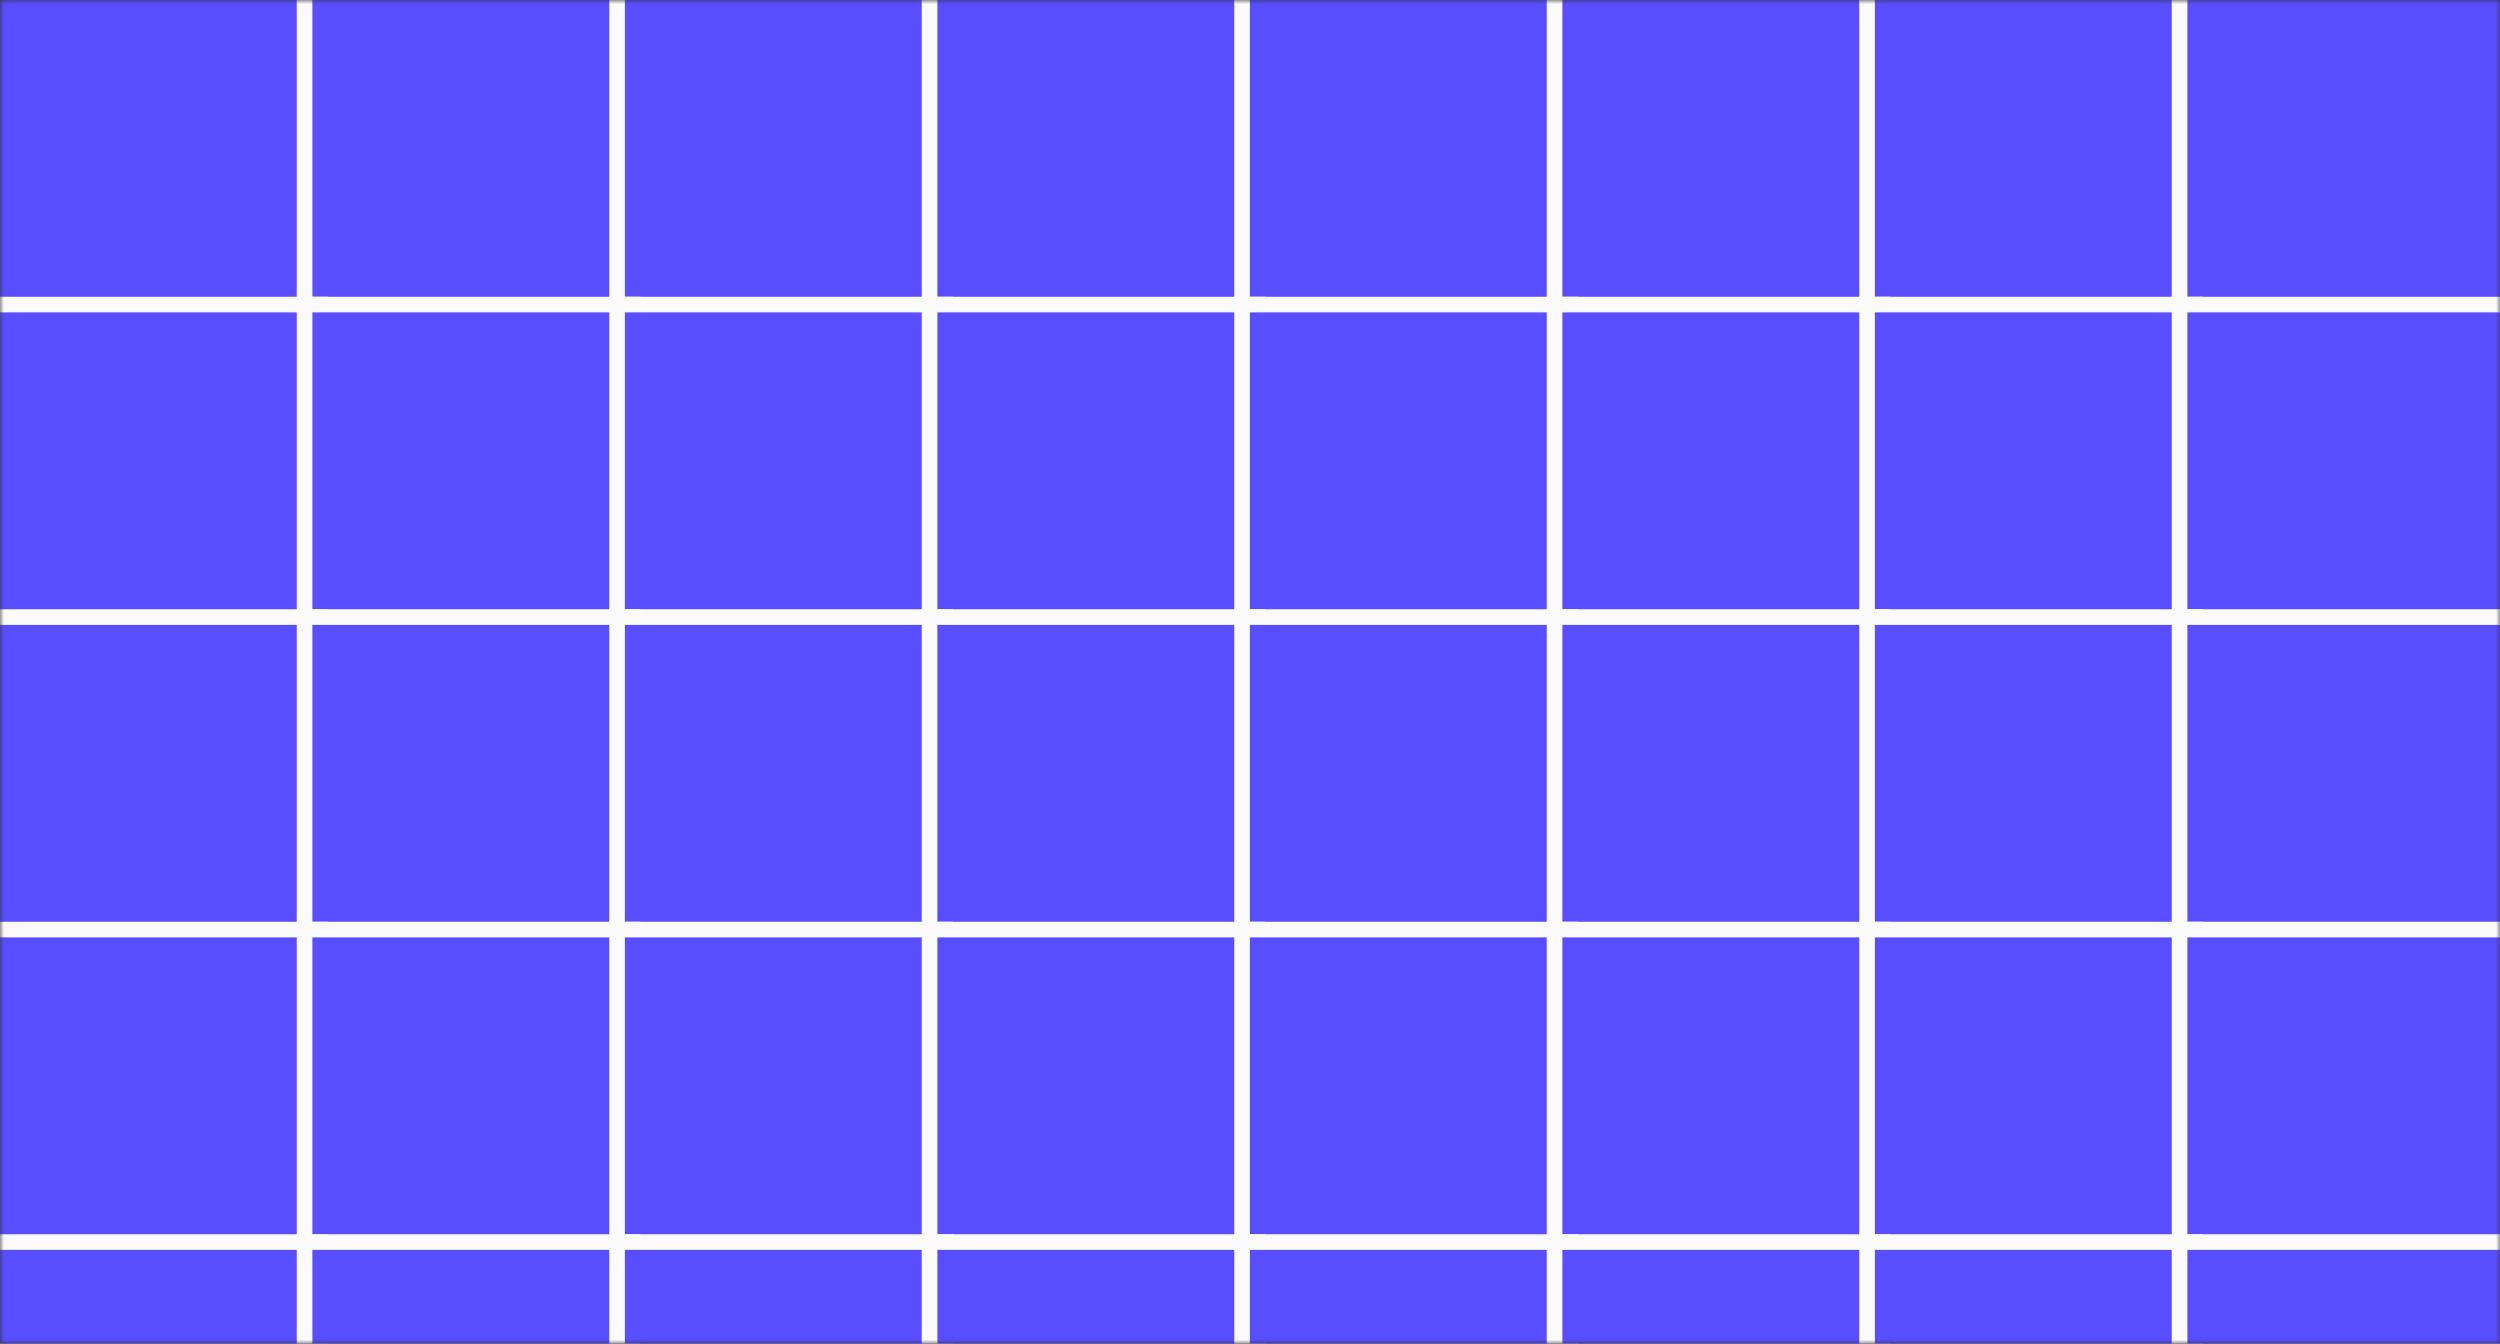 <?xml version="1.0" encoding="UTF-8"?> <svg xmlns="http://www.w3.org/2000/svg" width="320" height="172" viewBox="0 0 320 172" fill="none"><rect x="0" y="0" width="320" height="172" fill="#333333" stroke="none"/><mask id="mask0_252_2185" style="mask-type:alpha" maskUnits="userSpaceOnUse" x="0" y="0" width="320" height="172"><rect width="320" height="172" fill="#1E1E1E"></rect></mask><g mask="url(#mask0_252_2185)"><rect x="-1.016" y="-1.015" width="42" height="42" fill="#584DFF" stroke="#FAFAFA" stroke-width="2"></rect><rect x="38.984" y="-1.015" width="42" height="42" fill="#584DFF" stroke="#FAFAFA" stroke-width="2"></rect><rect x="78.984" y="-1.015" width="42" height="42" fill="#584DFF" stroke="#FAFAFA" stroke-width="2"></rect><rect x="118.984" y="-1.015" width="42" height="42" fill="#584DFF" stroke="#FAFAFA" stroke-width="2"></rect><rect x="158.984" y="-1.015" width="42" height="42" fill="#584DFF" stroke="#FAFAFA" stroke-width="2"></rect><rect x="198.984" y="-1.015" width="42" height="42" fill="#584DFF" stroke="#FAFAFA" stroke-width="2"></rect><rect x="238.984" y="-1.015" width="42" height="42" fill="#584DFF" stroke="#FAFAFA" stroke-width="2"></rect><rect x="278.984" y="-1.015" width="42" height="42" fill="#584DFF" stroke="#FAFAFA" stroke-width="2"></rect><rect x="-1.016" y="38.985" width="42" height="42" fill="#584DFF" stroke="#FAFAFA" stroke-width="2"></rect><rect x="38.984" y="38.985" width="42" height="42" fill="#584DFF" stroke="#FAFAFA" stroke-width="2"></rect><rect x="78.984" y="38.985" width="42" height="42" fill="#584DFF" stroke="#FAFAFA" stroke-width="2"></rect><rect x="118.984" y="38.985" width="42" height="42" fill="#584DFF" stroke="#FAFAFA" stroke-width="2"></rect><rect x="158.984" y="38.985" width="42" height="42" fill="#584DFF" stroke="#FAFAFA" stroke-width="2"></rect><rect x="198.984" y="38.985" width="42" height="42" fill="#584DFF" stroke="#FAFAFA" stroke-width="2"></rect><rect x="238.984" y="38.985" width="42" height="42" fill="#584DFF" stroke="#FAFAFA" stroke-width="2"></rect><rect x="278.984" y="38.985" width="42" height="42" fill="#584DFF" stroke="#FAFAFA" stroke-width="2"></rect><rect x="-1.016" y="78.985" width="42" height="42" fill="#584DFF" stroke="#FAFAFA" stroke-width="2"></rect><rect x="38.984" y="78.985" width="42" height="42" fill="#584DFF" stroke="#FAFAFA" stroke-width="2"></rect><rect x="78.984" y="78.985" width="42" height="42" fill="#584DFF" stroke="#FAFAFA" stroke-width="2"></rect><rect x="118.984" y="78.985" width="42" height="42" fill="#584DFF" stroke="#FAFAFA" stroke-width="2"></rect><rect x="158.984" y="78.985" width="42" height="42" fill="#584DFF" stroke="#FAFAFA" stroke-width="2"></rect><rect x="198.984" y="78.985" width="42" height="42" fill="#584DFF" stroke="#FAFAFA" stroke-width="2"></rect><rect x="238.984" y="78.985" width="42" height="42" fill="#584DFF" stroke="#FAFAFA" stroke-width="2"></rect><rect x="278.984" y="78.985" width="42" height="42" fill="#584DFF" stroke="#FAFAFA" stroke-width="2"></rect><rect x="-1.016" y="118.985" width="42" height="42" fill="#584DFF" stroke="#FAFAFA" stroke-width="2"></rect><rect x="38.984" y="118.985" width="42" height="42" fill="#584DFF" stroke="#FAFAFA" stroke-width="2"></rect><rect x="78.984" y="118.985" width="42" height="42" fill="#584DFF" stroke="#FAFAFA" stroke-width="2"></rect><rect x="118.984" y="118.985" width="42" height="42" fill="#584DFF" stroke="#FAFAFA" stroke-width="2"></rect><rect x="158.984" y="118.985" width="42" height="42" fill="#584DFF" stroke="#FAFAFA" stroke-width="2"></rect><rect x="198.984" y="118.985" width="42" height="42" fill="#584DFF" stroke="#FAFAFA" stroke-width="2"></rect><rect x="238.984" y="118.985" width="42" height="42" fill="#584DFF" stroke="#FAFAFA" stroke-width="2"></rect><rect x="278.984" y="118.985" width="42" height="42" fill="#584DFF" stroke="#FAFAFA" stroke-width="2"></rect><rect x="-1.016" y="158.985" width="42" height="42" fill="#584DFF" stroke="#FAFAFA" stroke-width="2"></rect><rect x="38.984" y="158.985" width="42" height="42" fill="#584DFF" stroke="#FAFAFA" stroke-width="2"></rect><rect x="78.984" y="158.985" width="42" height="42" fill="#584DFF" stroke="#FAFAFA" stroke-width="2"></rect><rect x="118.984" y="158.985" width="42" height="42" fill="#584DFF" stroke="#FAFAFA" stroke-width="2"></rect><rect x="158.984" y="158.985" width="42" height="42" fill="#584DFF" stroke="#FAFAFA" stroke-width="2"></rect><rect x="198.984" y="158.985" width="42" height="42" fill="#584DFF" stroke="#FAFAFA" stroke-width="2"></rect><rect x="238.984" y="158.985" width="42" height="42" fill="#584DFF" stroke="#FAFAFA" stroke-width="2"></rect><rect x="278.984" y="158.985" width="42" height="42" fill="#584DFF" stroke="#FAFAFA" stroke-width="2"></rect></g></svg> 